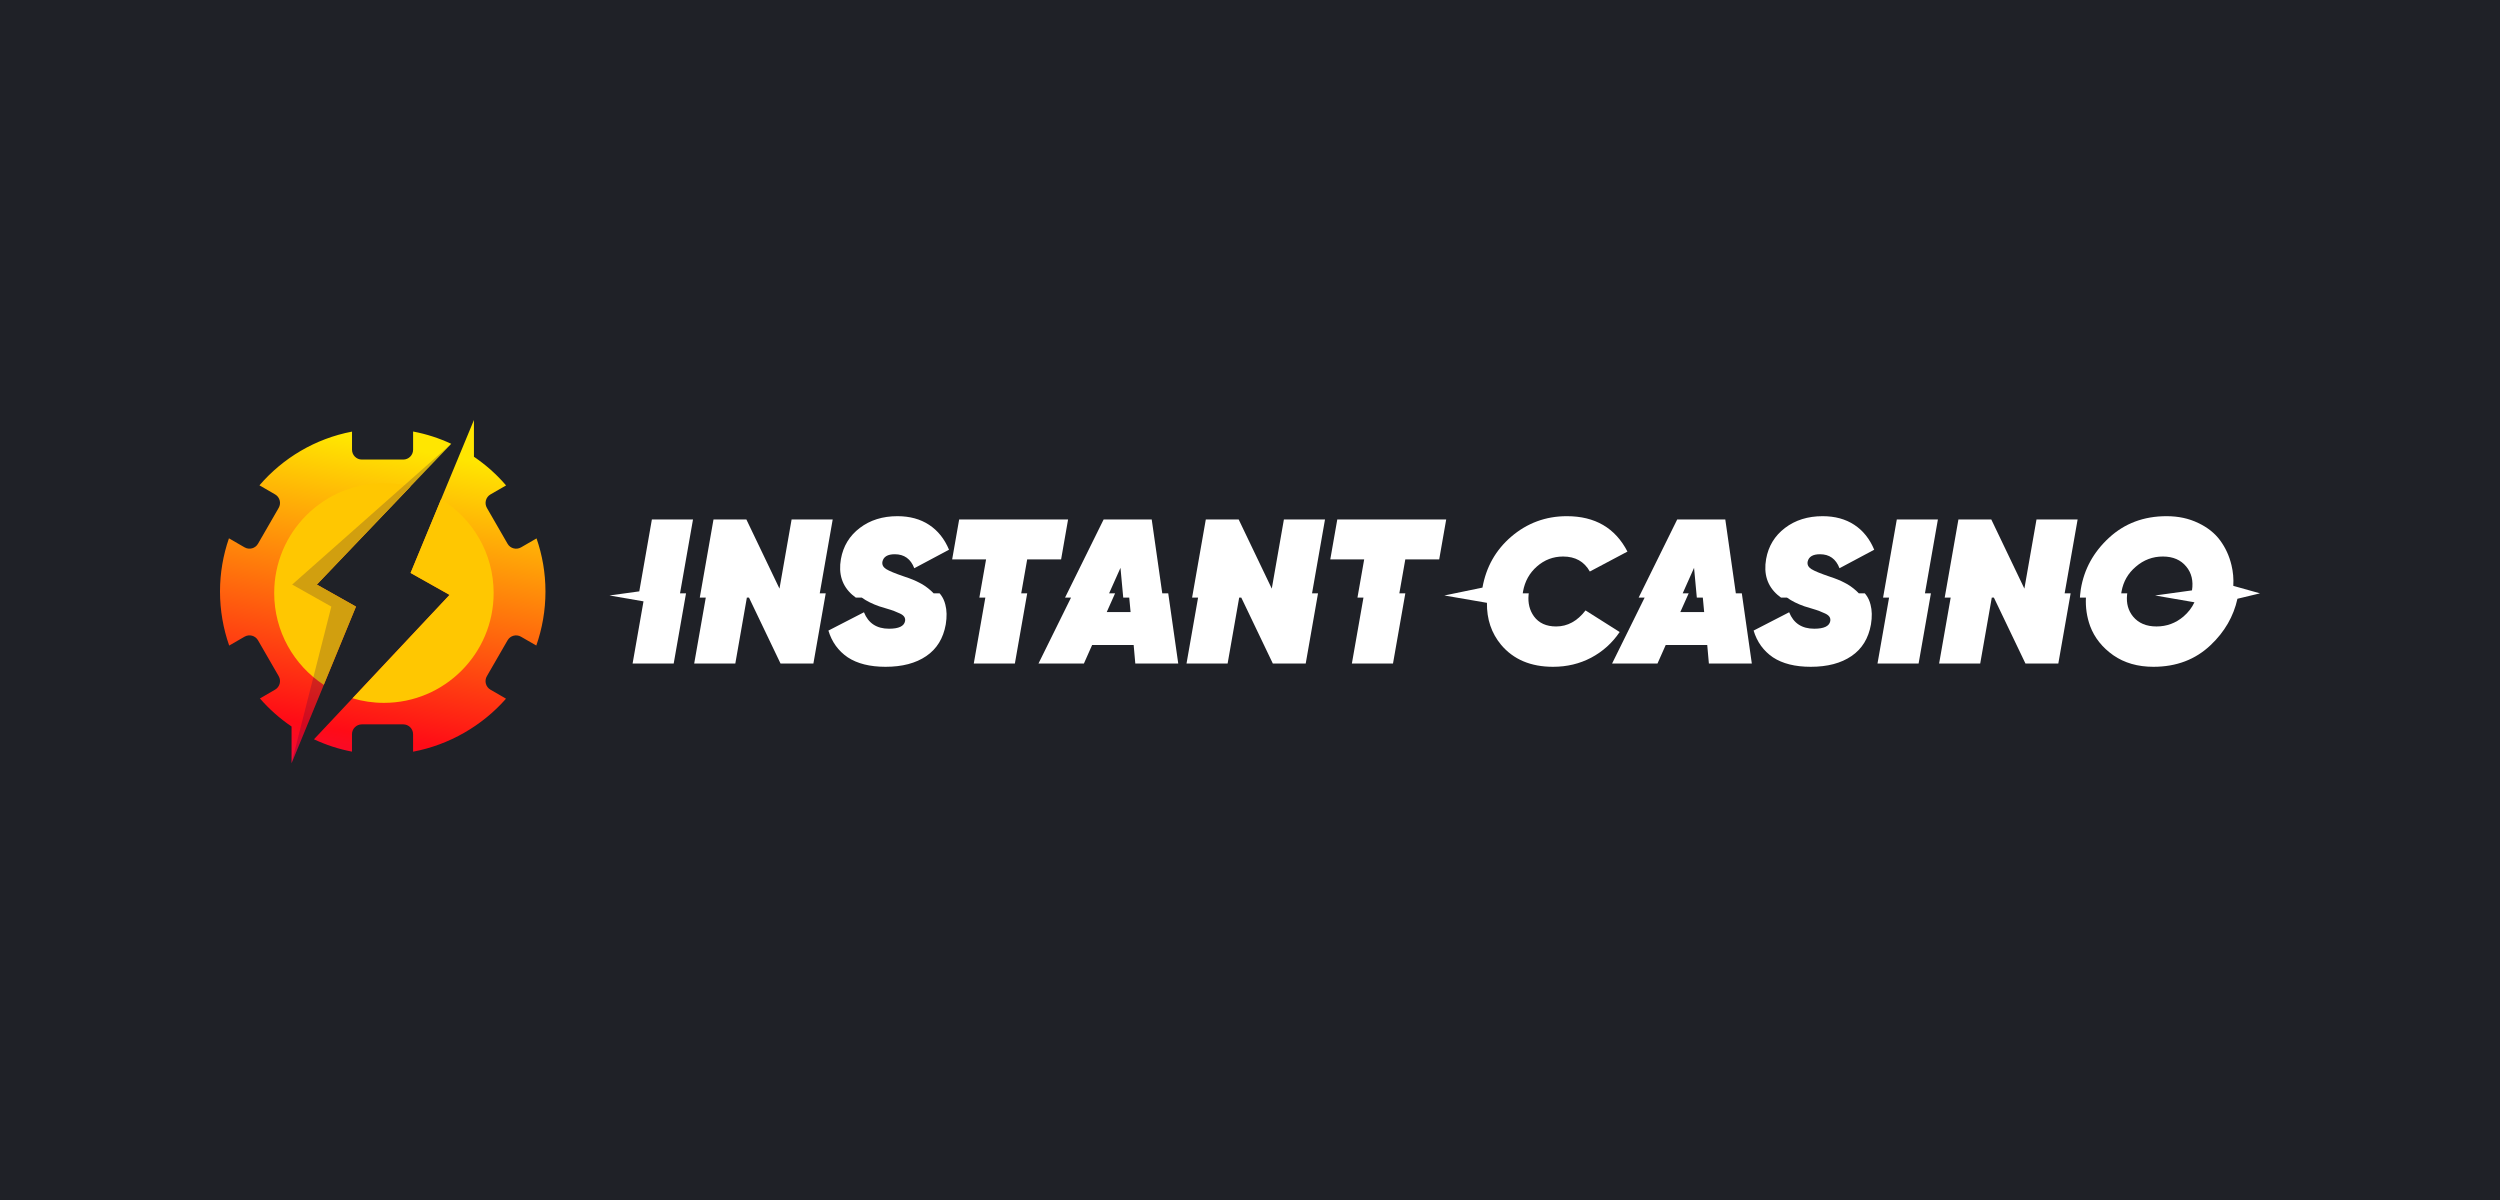 <?xml version="1.0" encoding="UTF-8"?> <svg xmlns="http://www.w3.org/2000/svg" width="125" height="60" viewBox="0 0 125 60" fill="none"><rect width="125" height="60" fill="#1F2127"></rect><path d="M46.557 29.544C46.601 29.582 46.643 29.623 46.681 29.667H46.98C47.003 29.692 47.024 29.719 47.044 29.746C47.148 29.886 47.222 30.048 47.267 30.233C47.342 30.514 47.349 30.843 47.288 31.22C47.164 31.92 46.839 32.448 46.312 32.805C45.791 33.161 45.113 33.34 44.277 33.34C43.496 33.34 42.866 33.182 42.386 32.866C41.913 32.544 41.592 32.098 41.42 31.529L43.198 30.613C43.417 31.162 43.835 31.436 44.452 31.436C44.938 31.436 45.205 31.31 45.253 31.056C45.267 30.974 45.253 30.901 45.212 30.84C45.171 30.778 45.099 30.723 44.996 30.675C44.893 30.627 44.797 30.586 44.708 30.552C44.619 30.517 44.493 30.476 44.328 30.428C44.171 30.38 44.047 30.343 43.958 30.315C43.616 30.195 43.327 30.051 43.091 29.881H42.791C42.73 29.838 42.673 29.793 42.62 29.746C42.106 29.297 41.914 28.698 42.046 27.949C42.162 27.304 42.477 26.787 42.991 26.396C43.505 26.005 44.132 25.809 44.872 25.809C45.488 25.809 46.016 25.953 46.454 26.241C46.892 26.529 47.225 26.944 47.451 27.486L45.714 28.412C45.536 27.945 45.211 27.712 44.738 27.712C44.382 27.712 44.176 27.836 44.121 28.083C44.094 28.234 44.156 28.357 44.306 28.453C44.457 28.549 44.765 28.676 45.231 28.834C45.526 28.93 45.769 29.029 45.961 29.132C46.16 29.228 46.358 29.365 46.557 29.544Z" fill="white"></path><path d="M41.635 25.974L40.987 29.667H41.286L40.67 33.175H39.026L37.45 29.881H37.343L36.766 33.175H34.71L35.289 29.881H34.989L35.675 25.974H37.319L38.974 29.431L39.58 25.974H41.635Z" fill="white"></path><path d="M30.474 29.774L31.964 29.568L32.594 25.974H34.65L34.001 29.667H34.301L33.685 33.175H31.63L32.175 30.068L30.474 29.774Z" fill="white"></path><path fill-rule="evenodd" clip-rule="evenodd" d="M111.665 29.293C111.686 28.94 111.656 28.595 111.574 28.258C111.465 27.798 111.276 27.387 111.009 27.023C110.742 26.66 110.376 26.368 109.91 26.149C109.444 25.922 108.916 25.809 108.327 25.809C107.19 25.809 106.231 26.169 105.45 26.889C104.676 27.603 104.207 28.456 104.042 29.451C104.027 29.55 104.015 29.648 104.006 29.746C104.002 29.791 103.999 29.836 103.997 29.881H104.296C104.272 30.372 104.341 30.845 104.506 31.303C104.725 31.886 105.112 32.373 105.667 32.764C106.222 33.148 106.89 33.34 107.671 33.34C108.821 33.34 109.777 32.976 110.538 32.249C111.232 31.591 111.677 30.821 111.872 29.938L113 29.667L111.665 29.293ZM107.755 29.774L109.722 30.114C109.596 30.384 109.412 30.622 109.171 30.829C108.781 31.159 108.332 31.323 107.825 31.323C107.318 31.323 106.928 31.159 106.654 30.829C106.412 30.532 106.311 30.171 106.353 29.746C106.355 29.72 106.358 29.693 106.362 29.667H106.062C106.067 29.636 106.071 29.606 106.077 29.574C106.166 29.074 106.406 28.659 106.796 28.33C107.187 27.994 107.635 27.826 108.142 27.826C108.649 27.826 109.04 27.994 109.314 28.33C109.577 28.647 109.673 29.043 109.6 29.519L107.755 29.774Z" fill="white"></path><path d="M101.272 33.175L99.695 29.881H99.589L99.011 33.175H96.956L97.534 29.881H97.235L97.921 25.974H99.565L101.219 29.431L101.825 25.974H103.881L103.232 29.667H103.532L102.916 33.175H101.272Z" fill="white"></path><path d="M96.895 25.974L96.247 29.667H96.546L95.93 33.175H93.875L94.454 29.881H94.154L94.84 25.974H96.895Z" fill="white"></path><path d="M90.218 30.315C89.876 30.195 89.587 30.051 89.351 29.881H89.052C88.991 29.838 88.934 29.793 88.88 29.746C88.366 29.297 88.174 28.698 88.306 27.949C88.422 27.304 88.737 26.787 89.251 26.396C89.765 26.005 90.392 25.809 91.132 25.809C91.749 25.809 92.276 25.953 92.715 26.241C93.153 26.529 93.485 26.944 93.711 27.486L91.975 28.412C91.796 27.945 91.471 27.712 90.999 27.712C90.642 27.712 90.436 27.836 90.382 28.083C90.355 28.234 90.416 28.357 90.567 28.453C90.717 28.549 91.026 28.676 91.491 28.834C91.786 28.93 92.029 29.029 92.221 29.132C92.42 29.228 92.619 29.365 92.817 29.544C92.862 29.582 92.903 29.623 92.941 29.667H93.241C93.263 29.692 93.284 29.719 93.304 29.746C93.408 29.886 93.482 30.048 93.527 30.233C93.603 30.514 93.609 30.843 93.548 31.22C93.424 31.92 93.099 32.448 92.572 32.805C92.051 33.161 91.373 33.34 90.537 33.34C89.756 33.34 89.126 33.182 88.646 32.866C88.174 32.544 87.852 32.098 87.68 31.529L89.458 30.613C89.677 31.162 90.095 31.436 90.712 31.436C91.198 31.436 91.465 31.31 91.513 31.056C91.527 30.974 91.513 30.901 91.472 30.84C91.431 30.778 91.359 30.723 91.256 30.675C91.154 30.627 91.058 30.586 90.969 30.552C90.879 30.517 90.753 30.476 90.589 30.428C90.431 30.38 90.308 30.343 90.218 30.315Z" fill="white"></path><path fill-rule="evenodd" clip-rule="evenodd" d="M86.265 25.974L86.792 29.667H87.091L87.591 33.175H85.444L85.362 32.249H83.286L82.875 33.175H80.605L82.231 29.881H81.932L83.86 25.974H86.265ZM85.141 29.881H84.841L84.703 28.392L84.134 29.667H84.434L84.016 30.603H85.208L85.141 29.881Z" fill="white"></path><path d="M74.123 29.38L72.219 29.774L74.347 30.141C74.335 30.959 74.571 31.658 75.054 32.239C75.671 32.973 76.537 33.34 77.653 33.34C78.346 33.34 78.979 33.189 79.554 32.887C80.137 32.578 80.613 32.15 80.983 31.601L79.277 30.521C78.866 31.056 78.376 31.323 77.808 31.323C77.314 31.323 76.945 31.155 76.698 30.819C76.481 30.517 76.391 30.159 76.429 29.746C76.431 29.72 76.434 29.693 76.438 29.667H76.138C76.142 29.636 76.147 29.606 76.152 29.574C76.241 29.067 76.474 28.648 76.851 28.319C77.227 27.99 77.662 27.826 78.156 27.826C78.766 27.826 79.211 28.076 79.492 28.576L81.372 27.579C80.763 26.399 79.752 25.809 78.341 25.809C77.286 25.809 76.357 26.152 75.556 26.838C74.784 27.504 74.306 28.351 74.123 29.38Z" fill="white"></path><path d="M70.265 27.97L69.967 29.667H70.266L69.65 33.175H67.594L68.173 29.881H67.873L68.209 27.97H66.514L66.864 25.974H72.31L71.96 27.97H70.265Z" fill="white"></path><path d="M63.641 33.175L62.065 29.881H61.959L61.381 33.175H59.326L59.904 29.881H59.605L60.29 25.974H61.934L63.589 29.431L64.195 25.974H66.25L65.602 29.667H65.901L65.286 33.175H63.641Z" fill="white"></path><path fill-rule="evenodd" clip-rule="evenodd" d="M57.586 25.974L58.113 29.667H58.412L58.912 33.175H56.765L56.683 32.249H54.607L54.196 33.175H51.925L53.551 29.881H53.252L55.181 25.974H57.586ZM56.462 29.881H56.162L56.024 28.392L55.455 29.667H55.754L55.337 30.603H56.529L56.462 29.881Z" fill="white"></path><path d="M48.689 33.175L49.267 29.881H48.968L49.304 27.97H47.608L47.958 25.974H53.404L53.055 27.97H51.359L51.061 29.667H51.36L50.744 33.175H48.689Z" fill="white"></path><path d="M17.798 30.33L15.841 29.229L22.561 22.19C21.962 21.911 21.324 21.702 20.655 21.576V22.485C20.655 22.757 20.434 22.978 20.162 22.978H18.093C17.821 22.978 17.601 22.757 17.601 22.485V21.58C15.763 21.931 14.145 22.902 12.972 24.267L13.755 24.72C13.99 24.855 14.071 25.157 13.935 25.393L12.9 27.187C12.765 27.423 12.463 27.504 12.228 27.367L11.447 26.916C11.159 27.751 11 28.646 11 29.58C11 30.514 11.163 31.434 11.459 32.279L12.228 31.834C12.463 31.699 12.765 31.779 12.9 32.015L13.935 33.809C14.07 34.045 13.99 34.347 13.755 34.482L12.996 34.922C13.459 35.456 13.991 35.927 14.578 36.325V38.16L17.799 30.33H17.798Z" fill="url(#paint0_linear_8844_1523)"></path><path d="M26.827 26.92L26.051 27.369C25.816 27.504 25.514 27.424 25.379 27.189L24.344 25.394C24.209 25.159 24.289 24.857 24.524 24.721L25.304 24.271C24.835 23.724 24.294 23.243 23.697 22.838V21L20.529 28.648L22.479 29.745L15.698 36.965C16.297 37.245 16.933 37.455 17.599 37.582V36.711C17.599 36.438 17.82 36.218 18.092 36.218H20.161C20.433 36.218 20.654 36.438 20.654 36.711V37.585C22.475 37.241 24.12 36.278 25.3 34.935L25.041 34.783L24.523 34.484C24.288 34.348 24.206 34.046 24.343 33.81L25.378 32.016C25.513 31.78 25.815 31.699 26.05 31.836L26.815 32.277C27.11 31.433 27.273 30.526 27.273 29.581C27.273 28.637 27.115 27.755 26.827 26.92Z" fill="url(#paint1_linear_8844_1523)"></path><path d="M16.188 34.243L17.797 30.33L15.841 29.229L20.528 24.32C20.102 24.214 19.656 24.156 19.197 24.156C16.167 24.156 13.71 26.615 13.71 29.65C13.71 31.572 14.695 33.261 16.188 34.243Z" fill="#FFC701"></path><path d="M22.056 24.961L20.529 28.648L22.478 29.745L17.624 34.914C18.121 35.063 18.648 35.143 19.195 35.143C22.225 35.143 24.682 32.684 24.682 29.649C24.682 27.665 23.631 25.926 22.056 24.96V24.961Z" fill="#FFC701"></path><path d="M17.797 30.33L15.84 29.228L22.561 22.19L14.609 29.228L16.566 30.33L14.576 38.161L17.797 30.33Z" fill="#190048" fill-opacity="0.2"></path><defs><linearGradient id="paint0_linear_8844_1523" x1="23.684" y1="21.74" x2="18.19" y2="51.199" gradientUnits="userSpaceOnUse"><stop offset="0.043" stop-color="#FFE601"></stop><stop offset="0.525" stop-color="#FF0B16"></stop><stop offset="0.985" stop-color="#AD00FF"></stop></linearGradient><linearGradient id="paint1_linear_8844_1523" x1="23.684" y1="21.74" x2="18.19" y2="51.199" gradientUnits="userSpaceOnUse"><stop offset="0.043" stop-color="#FFE601"></stop><stop offset="0.525" stop-color="#FF0B16"></stop><stop offset="0.985" stop-color="#AD00FF"></stop></linearGradient></defs></svg> 